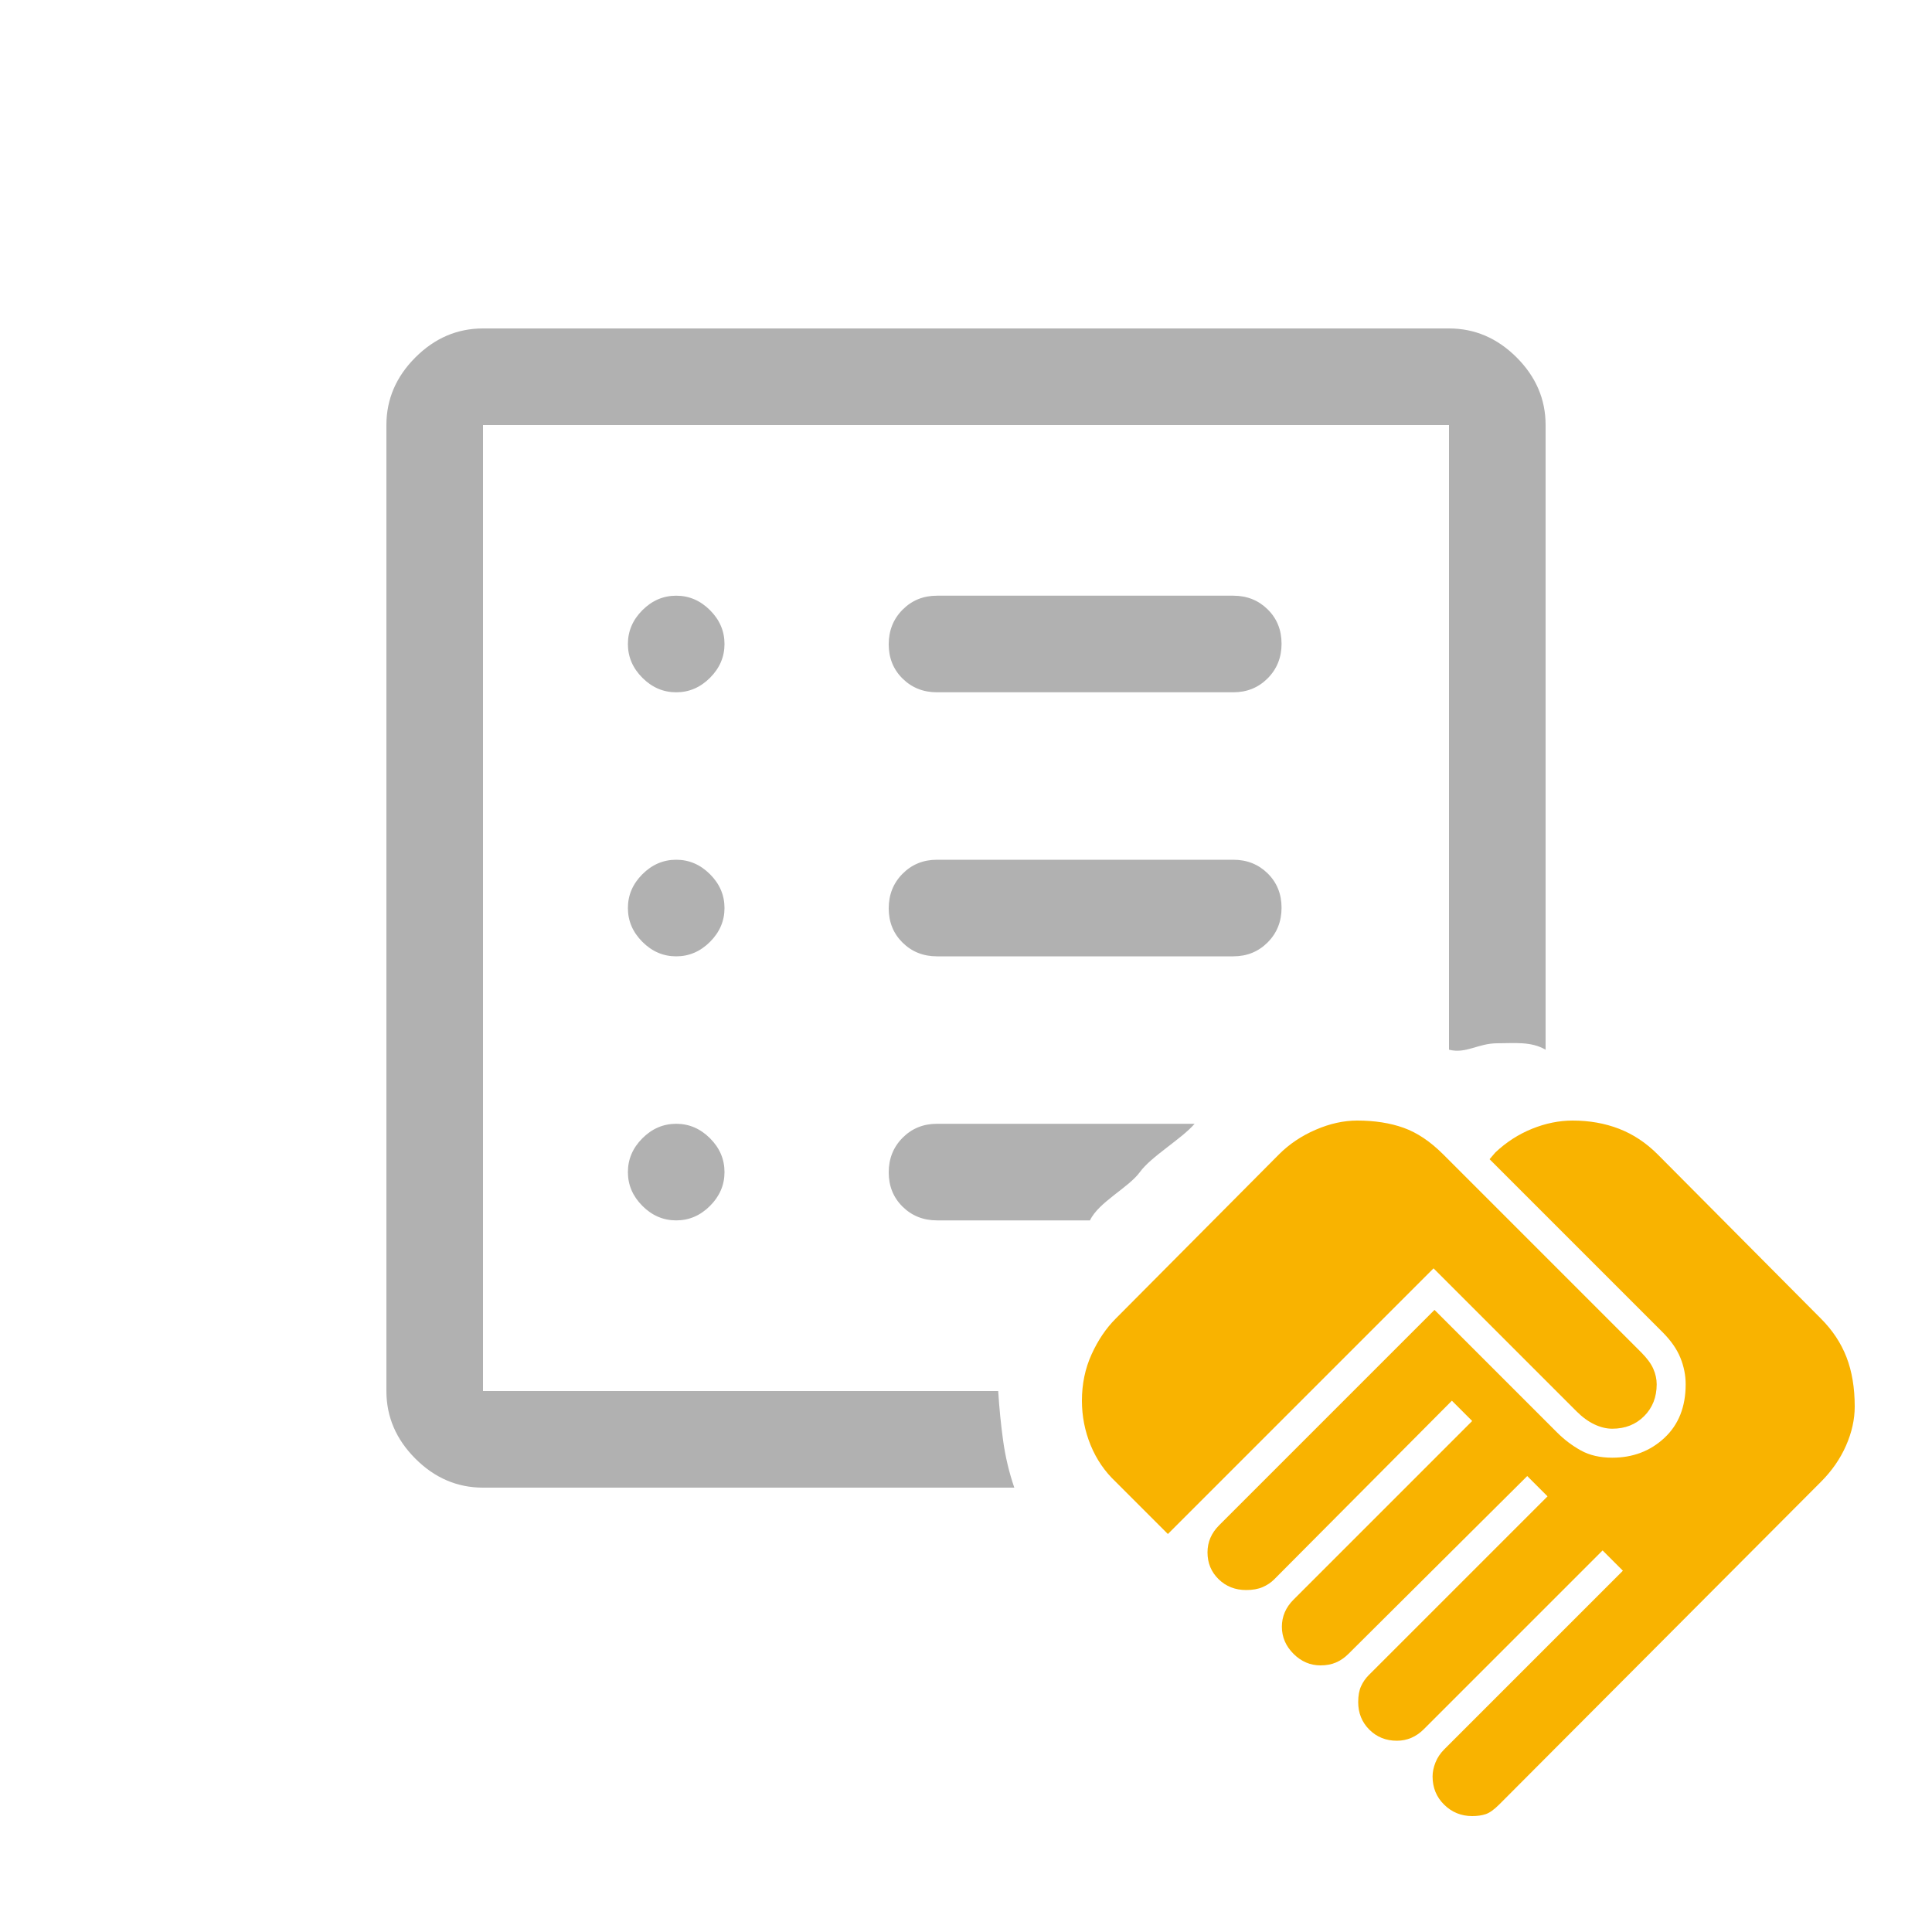 <svg width="100" height="100" viewBox="0 0 100 100" fill="none" xmlns="http://www.w3.org/2000/svg">
<path d="M25 77C23.667 77 22.5 76.5 21.5 75.5C20.5 74.5 20 73.333 20 72V22C20 20.667 20.5 19.5 21.5 18.5C22.5 17.5 23.667 17 25 17H75C76.333 17 77.5 17.5 78.5 18.5C79.5 19.5 80 20.667 80 22V54.333C79.241 53.893 78.402 54 77.5 54C76.5 54 75.889 54.556 75 54.333V22H25V72H51.667C51.722 72.889 51.808 73.748 51.923 74.576C52.038 75.405 52.231 76.213 52.5 77H25ZM35 63.167C35.667 63.167 36.25 62.917 36.75 62.417C37.25 61.917 37.5 61.333 37.5 60.667C37.5 60 37.25 59.417 36.75 58.917C36.25 58.417 35.667 58.167 35 58.167C34.333 58.167 33.75 58.417 33.25 58.917C32.75 59.417 32.5 60 32.5 60.667C32.5 61.333 32.75 61.917 33.25 62.417C33.75 62.917 34.333 63.167 35 63.167ZM35 49.5C35.667 49.5 36.25 49.25 36.75 48.75C37.25 48.25 37.5 47.667 37.5 47C37.5 46.333 37.25 45.75 36.75 45.25C36.25 44.75 35.667 44.5 35 44.5C34.333 44.5 33.75 44.75 33.25 45.25C32.75 45.75 32.5 46.333 32.5 47C32.5 47.667 32.75 48.25 33.25 48.75C33.75 49.25 34.333 49.5 35 49.5ZM35 35.833C35.667 35.833 36.25 35.583 36.75 35.083C37.25 34.583 37.5 34 37.5 33.333C37.5 32.667 37.25 32.083 36.75 31.583C36.25 31.083 35.667 30.833 35 30.833C34.333 30.833 33.75 31.083 33.25 31.583C32.75 32.083 32.5 32.667 32.5 33.333C32.5 34 32.75 34.583 33.25 35.083C33.75 35.583 34.333 35.833 35 35.833ZM63.833 49.5C64.542 49.5 65.135 49.259 65.615 48.777C66.094 48.295 66.333 47.698 66.333 46.985C66.333 46.273 66.094 45.681 65.615 45.208C65.135 44.736 64.542 44.5 63.833 44.5H48.5C47.792 44.5 47.198 44.741 46.719 45.223C46.24 45.705 46 46.302 46 47.015C46 47.727 46.24 48.319 46.719 48.792C47.198 49.264 47.792 49.5 48.5 49.5H63.833ZM63.833 35.833C64.542 35.833 65.135 35.592 65.615 35.11C66.094 34.628 66.333 34.031 66.333 33.319C66.333 32.606 66.094 32.014 65.615 31.542C65.135 31.069 64.542 30.833 63.833 30.833H48.5C47.792 30.833 47.198 31.074 46.719 31.556C46.24 32.038 46 32.636 46 33.348C46 34.06 46.24 34.653 46.719 35.125C47.198 35.597 47.792 35.833 48.5 35.833H63.833ZM56.417 63.167C56.861 62.222 58.417 61.472 59 60.667C59.583 59.861 61.167 58.944 61.833 58.167H48.5C47.792 58.167 47.198 58.408 46.719 58.89C46.24 59.372 46 59.969 46 60.681C46 61.394 46.24 61.986 46.719 62.458C47.198 62.931 47.792 63.167 48.5 63.167H56.417Z" fill="#B1B1B1"/>
<path d="M76.2 94C75.633 94 75.15 93.803 74.75 93.411C74.35 93.018 74.15 92.531 74.15 91.95C74.15 91.717 74.2 91.475 74.3 91.225C74.4 90.975 74.55 90.75 74.75 90.55L84 81.3L82.95 80.25L73.7 89.5C73.5 89.7 73.283 89.85 73.05 89.95C72.817 90.05 72.567 90.1 72.3 90.1C71.733 90.1 71.258 89.908 70.875 89.525C70.492 89.142 70.3 88.667 70.3 88.1C70.3 87.767 70.35 87.492 70.45 87.275C70.55 87.058 70.683 86.867 70.85 86.7L80.1 77.45L79.05 76.4L69.8 85.6C69.6 85.8 69.383 85.95 69.15 86.05C68.917 86.15 68.65 86.2 68.35 86.2C67.817 86.2 67.35 86 66.95 85.6C66.55 85.2 66.35 84.733 66.35 84.2C66.35 83.933 66.4 83.683 66.5 83.45C66.6 83.217 66.75 83 66.95 82.8L76.2 73.55L75.15 72.5L65.95 81.75C65.783 81.917 65.583 82.05 65.35 82.15C65.117 82.25 64.833 82.3 64.5 82.3C63.933 82.3 63.458 82.113 63.075 81.739C62.692 81.366 62.5 80.903 62.5 80.35C62.5 80.083 62.55 79.833 62.65 79.6C62.75 79.367 62.9 79.15 63.1 78.95L74.25 67.8L80.6 74.15C80.967 74.517 81.375 74.825 81.825 75.075C82.275 75.325 82.817 75.45 83.45 75.45C84.517 75.45 85.417 75.108 86.15 74.425C86.883 73.742 87.25 72.817 87.25 71.65C87.25 71.183 87.158 70.725 86.975 70.275C86.792 69.825 86.483 69.383 86.05 68.95L77.1 60L77.4 59.65C77.967 59.117 78.6 58.708 79.3 58.425C80 58.142 80.7 58 81.4 58C82.267 58 83.067 58.142 83.8 58.425C84.533 58.708 85.2 59.15 85.8 59.75L94.25 68.25C94.85 68.85 95.292 69.517 95.575 70.25C95.858 70.983 96 71.833 96 72.8C96 73.467 95.85 74.142 95.55 74.825C95.25 75.508 94.817 76.133 94.25 76.7L77.6 93.4C77.333 93.667 77.1 93.833 76.9 93.9C76.7 93.967 76.467 94 76.2 94ZM60.45 79.4L57.75 76.7C57.183 76.167 56.75 75.533 56.45 74.8C56.15 74.067 56 73.3 56 72.5C56 71.633 56.167 70.833 56.5 70.1C56.833 69.367 57.25 68.75 57.75 68.25L66.2 59.75C66.733 59.217 67.367 58.792 68.1 58.475C68.833 58.158 69.55 58 70.25 58C71.15 58 71.95 58.125 72.65 58.375C73.35 58.625 74.033 59.083 74.7 59.75L84.95 70C85.25 70.3 85.458 70.583 85.575 70.85C85.692 71.117 85.75 71.383 85.75 71.65C85.75 72.317 85.533 72.867 85.1 73.3C84.667 73.733 84.117 73.95 83.45 73.95C83.15 73.95 82.842 73.875 82.525 73.725C82.208 73.575 81.9 73.35 81.6 73.05L74.2 65.65L60.45 79.4Z" fill="#F9B300"/>
</svg>
